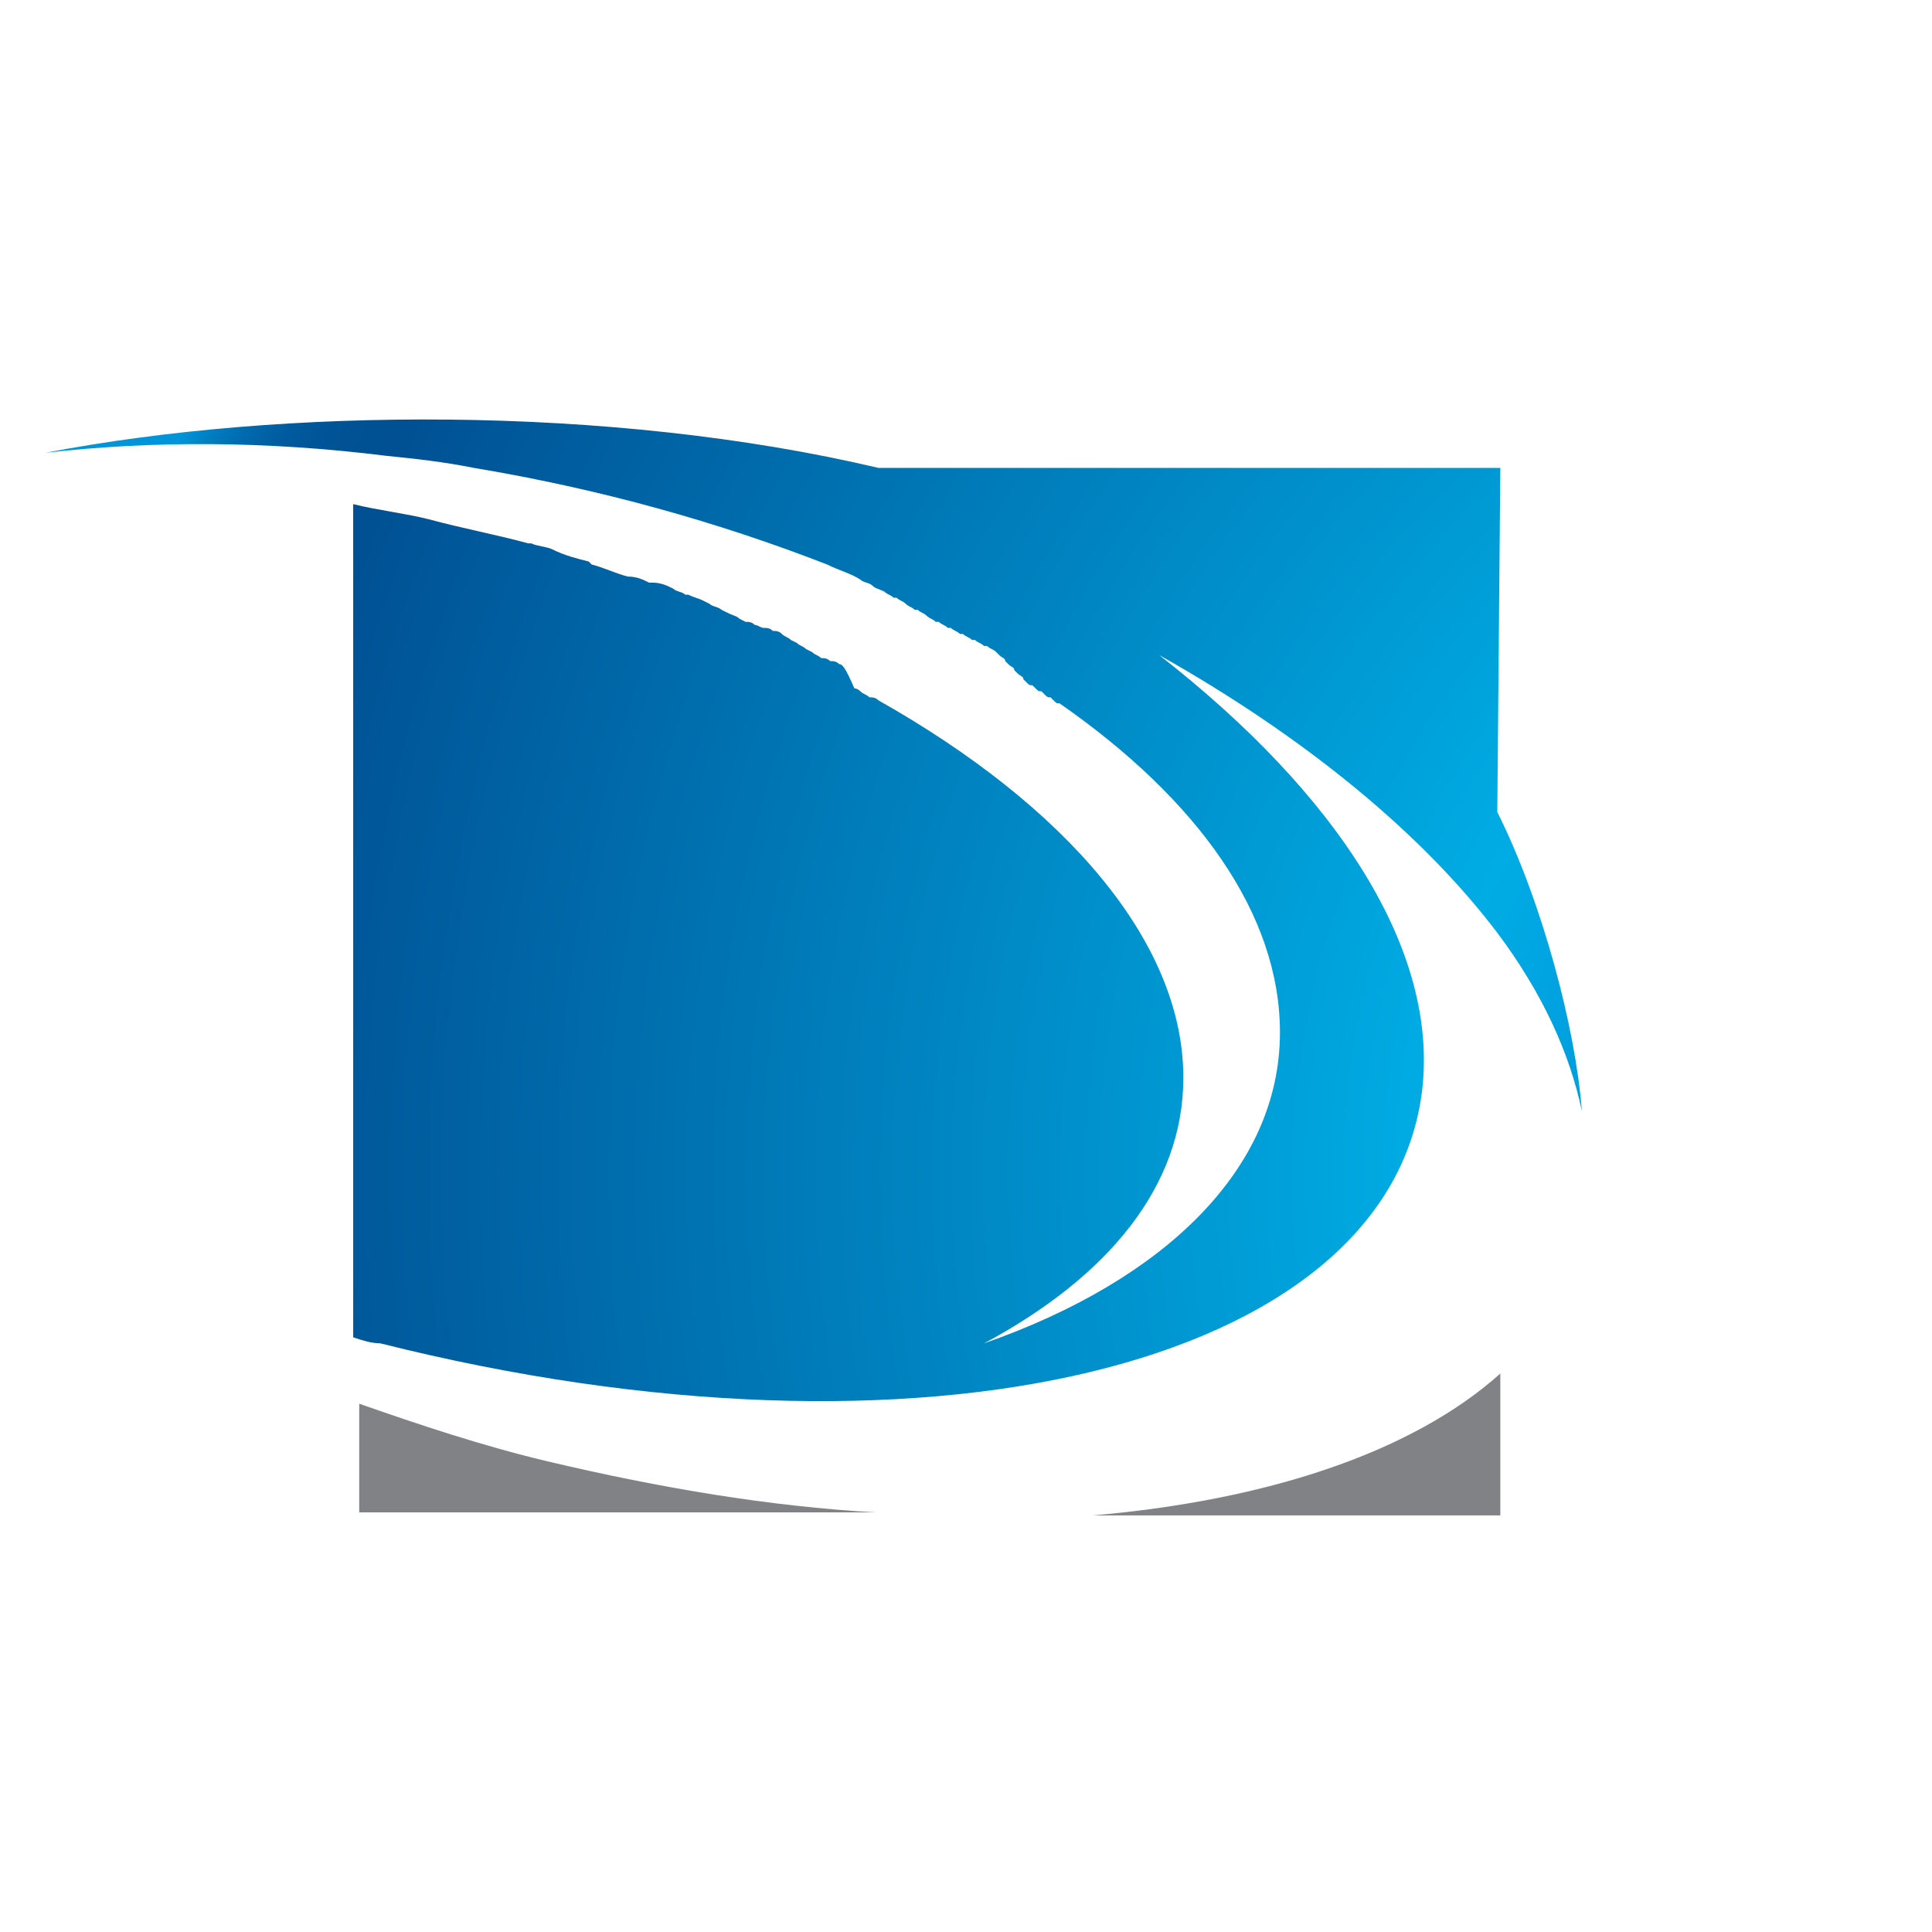 <?xml version="1.0" encoding="utf-8"?>
<!-- Generator: Adobe Illustrator 24.0.1, SVG Export Plug-In . SVG Version: 6.00 Build 0)  -->
<svg version="1.1" id="Layer_1" xmlns="http://www.w3.org/2000/svg" xmlns:xlink="http://www.w3.org/1999/xlink" x="0px" y="0px"
	 viewBox="0 0 64 64" width="64" height="64" style="enable-background:new 0 0 64 64;" xml:space="preserve">
<style type="text/css">
	.st0{fill:#808285;}
	.st1{fill:url(#SVGID_1_);}
</style>
<g>
	<path class="st0" d="M36.2,50.2h13.5v-4.7C46.8,48.1,42,49.7,36.2,50.2L36.2,50.2z"/>
	<path class="st0" d="M11.9,46.5v3.6H29c-3.5-0.2-7.1-0.8-10.9-1.7C16,47.9,13.9,47.2,11.9,46.5L11.9,46.5z"/>
	
		<radialGradient id="SVGID_1_" cx="-171.217" cy="815.229" r="68.424" gradientTransform="matrix(1 0 0 1 241.086 -776.373)" gradientUnits="userSpaceOnUse">
		<stop  offset="0" style="stop-color:#0095DA"/>
		<stop  offset="0.21" style="stop-color:#0095DA"/>
		<stop  offset="0.33" style="stop-color:#00ACE4"/>
		<stop  offset="0.904" style="stop-color:#005093"/>
		<stop  offset="0.933" style="stop-color:#005396"/>
		<stop  offset="0.954" style="stop-color:#005C9F"/>
		<stop  offset="0.972" style="stop-color:#006BAE"/>
		<stop  offset="0.988" style="stop-color:#0080C4"/>
		<stop  offset="1" style="stop-color:#0095DA"/>
	</radialGradient>
	<path class="st1" d="M49.7,15.5H29.1c-8.9-2.1-19.8-2-27.6-0.5c3.5-0.4,7.3-0.4,11.3,0.1c1,0.1,1.9,0.2,2.9,0.4l0,0
		c4.2,0.7,8.1,1.8,11.7,3.2l0,0c0.4,0.2,0.8,0.3,1.1,0.5h0c0.1,0.1,0.3,0.1,0.4,0.2h0c0.1,0.1,0.2,0.1,0.4,0.2h0
		c0.1,0.1,0.2,0.1,0.3,0.2l0.1,0c0.1,0.1,0.2,0.1,0.3,0.2l0,0c0.1,0.1,0.2,0.1,0.3,0.2l0.1,0c0.1,0.1,0.2,0.1,0.3,0.2l0,0l0,0h0
		c0.1,0.1,0.2,0.1,0.3,0.2l0.1,0c0.1,0.1,0.2,0.1,0.3,0.2l0.1,0c0.1,0.1,0.2,0.1,0.3,0.2l0.1,0c0.1,0.1,0.2,0.1,0.3,0.2l0.1,0
		c0.1,0.1,0.2,0.1,0.3,0.2l0.1,0c0.1,0.1,0.2,0.1,0.3,0.2l0.1,0.1c0.1,0.1,0.2,0.1,0.2,0.2l0.1,0.1c0.1,0.1,0.2,0.1,0.2,0.2l0.1,0.1
		c0.1,0.1,0.2,0.1,0.2,0.2l0.1,0.1c0.1,0.1,0.1,0.1,0.2,0.1l0.1,0.1c0.1,0.1,0.1,0.1,0.2,0.1l0.1,0.1c0.1,0.1,0.1,0.1,0.2,0.1
		l0.1,0.1c0.1,0.1,0.1,0.1,0.2,0.1c4.6,3.2,7.3,7,7.3,10.9c0,4.5-3.8,8.2-9.8,10.3c4.1-2.2,6.6-5.2,6.6-8.8c0-4.5-3.9-9-10.1-12.5
		c-0.1-0.1-0.2-0.1-0.3-0.1c-0.1-0.1-0.2-0.1-0.3-0.2c-0.1-0.1-0.2-0.1-0.2-0.1C28,22.1,27.9,22,27.8,22c-0.1-0.1-0.2-0.1-0.3-0.1
		c-0.1-0.1-0.2-0.1-0.3-0.1c-0.1-0.1-0.2-0.1-0.3-0.2l-0.2-0.1c-0.1-0.1-0.2-0.1-0.3-0.2l-0.2-0.1c-0.1-0.1-0.2-0.1-0.3-0.2
		c-0.1-0.1-0.2-0.1-0.3-0.1c-0.1-0.1-0.2-0.1-0.3-0.1c-0.1,0-0.2-0.1-0.3-0.1c-0.1-0.1-0.2-0.1-0.3-0.1l-0.2-0.1
		c-0.1-0.1-0.2-0.1-0.4-0.2h0l-0.2-0.1l0,0c-0.1-0.1-0.3-0.1-0.4-0.2l-0.2-0.1c-0.2-0.1-0.3-0.1-0.5-0.2h-0.1
		c-0.1-0.1-0.3-0.1-0.4-0.2h0c-0.2-0.1-0.4-0.2-0.7-0.2l-0.1,0c-0.2-0.1-0.4-0.2-0.7-0.2h0c-0.4-0.1-0.8-0.3-1.2-0.4l-0.1-0.1
		c-0.4-0.1-0.8-0.2-1.2-0.4l0,0c-0.2-0.1-0.5-0.1-0.7-0.2l-0.1,0c-1.1-0.3-2.2-0.5-3.3-0.8l0,0c-0.8-0.2-1.7-0.3-2.5-0.5v27.6
		c0.3,0.1,0.6,0.2,0.9,0.2c17.9,4.5,33.3,0.8,34.5-8.3c0.6-4.7-2.8-9.9-8.7-14.5c4.8,2.7,8.7,5.9,11.2,9.2c1.5,2,2.4,4,2.8,5.9
		c-0.2-2.7-1.3-6.9-2.8-9.9L49.7,15.5L49.7,15.5z"/>
</g>
</svg>

